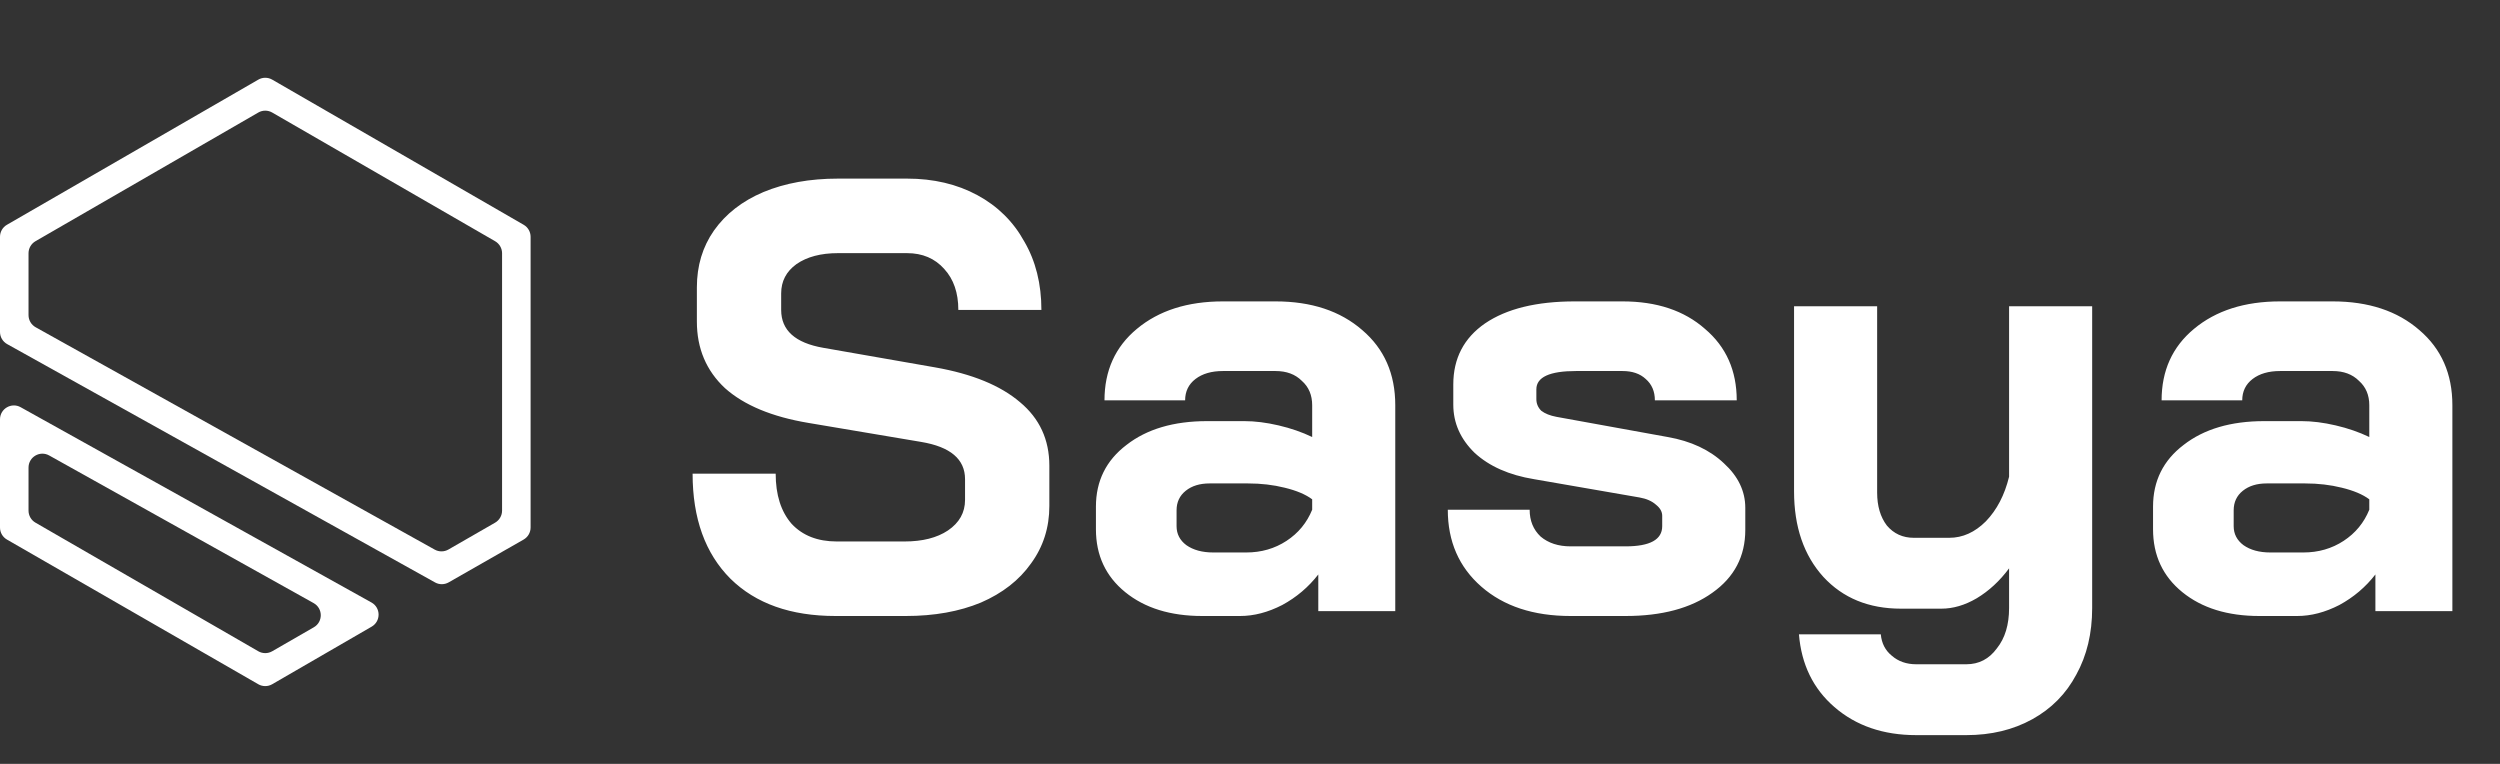 <svg width="180" height="55" viewBox="0 0 180 55" fill="none" xmlns="http://www.w3.org/2000/svg">
<rect x="0" y="0" width="180" height="55" fill="#333333" stroke="none"/>
<g clip-path="url(#clip0_126_3089)">
<path d="M19.598 49.265C19.288 49.444 18.907 49.444 18.598 49.266L0.501 38.849C0.191 38.671 0 38.34 0 37.983V30.193C0 29.43 0.82 28.948 1.486 29.319L26.745 43.379C27.423 43.756 27.431 44.729 26.76 45.118L19.598 49.265ZM2.054 36.765C2.054 37.122 2.244 37.453 2.554 37.631L18.598 46.891C18.907 47.069 19.288 47.069 19.598 46.891L22.595 45.164C23.268 44.776 23.261 43.803 22.583 43.424L3.541 32.793C2.874 32.42 2.054 32.902 2.054 33.666V36.765Z" fill="white"/>
<path d="M32.306 41.93C32.002 42.104 31.629 42.106 31.323 41.935L0.513 24.774C0.196 24.597 0 24.263 0 23.9V17.05C0 16.692 0.191 16.362 0.5 16.184L18.598 5.734C18.907 5.555 19.288 5.555 19.598 5.733L37.703 16.184C38.012 16.362 38.203 16.692 38.203 17.05V37.981C38.203 38.34 38.01 38.671 37.699 38.849L32.306 41.93ZM2.054 22.689C2.054 23.052 2.25 23.386 2.567 23.562L31.301 39.573C31.608 39.744 31.982 39.741 32.286 39.566L35.648 37.632C35.958 37.453 36.149 37.123 36.149 36.765V18.234C36.149 17.877 35.958 17.547 35.649 17.368L19.598 8.102C19.288 7.923 18.907 7.923 18.598 8.102L2.553 17.368C2.244 17.547 2.054 17.877 2.054 18.234V22.689Z" fill="white"/>
</g>
<path d="M60.159 44.352C56.933 44.352 54.412 43.458 52.594 41.669C50.776 39.851 49.867 37.329 49.867 34.104H55.849C55.849 35.628 56.23 36.831 56.992 37.71C57.784 38.561 58.869 38.986 60.247 38.986H65.129C66.419 38.986 67.46 38.722 68.252 38.194C69.073 37.637 69.483 36.904 69.483 35.995V34.499C69.483 33.063 68.428 32.168 66.317 31.817L58.224 30.453C55.585 30.013 53.576 29.177 52.198 27.946C50.849 26.685 50.175 25.087 50.175 23.152V20.689C50.175 19.135 50.585 17.771 51.406 16.598C52.257 15.396 53.444 14.472 54.969 13.827C56.523 13.182 58.312 12.86 60.335 12.86H65.305C67.211 12.86 68.897 13.255 70.363 14.047C71.829 14.839 72.958 15.953 73.75 17.39C74.571 18.797 74.981 20.439 74.981 22.316H69C69 21.084 68.662 20.102 67.988 19.369C67.314 18.607 66.419 18.226 65.305 18.226H60.335C59.103 18.226 58.106 18.489 57.344 19.017C56.611 19.545 56.244 20.249 56.244 21.128V22.316C56.244 23.782 57.256 24.691 59.279 25.043L67.328 26.451C69.996 26.92 72.034 27.755 73.442 28.958C74.849 30.131 75.553 31.655 75.553 33.532V36.435C75.553 37.989 75.113 39.367 74.234 40.569C73.383 41.772 72.181 42.71 70.627 43.384C69.073 44.029 67.269 44.352 65.217 44.352H60.159ZM86.56 44.352C84.273 44.352 82.426 43.78 81.018 42.636C79.611 41.493 78.907 39.983 78.907 38.106V36.479C78.907 34.632 79.64 33.151 81.106 32.036C82.572 30.893 84.507 30.321 86.912 30.321H89.595C90.357 30.321 91.178 30.424 92.058 30.629C92.938 30.834 93.744 31.113 94.477 31.465V29.177C94.477 28.445 94.228 27.858 93.729 27.418C93.26 26.949 92.63 26.714 91.838 26.714H88.055C87.234 26.714 86.575 26.905 86.076 27.286C85.578 27.667 85.329 28.181 85.329 28.826H79.523C79.523 26.685 80.3 24.97 81.854 23.68C83.437 22.36 85.504 21.7 88.055 21.7H91.838C94.418 21.7 96.5 22.389 98.084 23.767C99.667 25.116 100.459 26.92 100.459 29.177V44H94.917V41.361C94.213 42.27 93.348 43.003 92.322 43.56C91.296 44.088 90.284 44.352 89.287 44.352H86.56ZM89.727 39.778C90.812 39.778 91.779 39.499 92.63 38.942C93.48 38.385 94.096 37.637 94.477 36.699V35.951C94.008 35.599 93.348 35.321 92.498 35.115C91.677 34.91 90.797 34.807 89.859 34.807H87.088C86.384 34.807 85.812 34.983 85.373 35.335C84.933 35.687 84.713 36.156 84.713 36.743V37.886C84.713 38.443 84.947 38.898 85.416 39.25C85.915 39.602 86.56 39.778 87.352 39.778H89.727ZM113.081 44.352C110.413 44.352 108.273 43.648 106.66 42.241C105.047 40.833 104.241 38.986 104.241 36.699H110.135C110.135 37.49 110.398 38.136 110.926 38.634C111.483 39.103 112.202 39.338 113.081 39.338H117.04C118.799 39.338 119.679 38.854 119.679 37.886V37.139C119.679 36.845 119.532 36.581 119.239 36.347C118.946 36.083 118.55 35.907 118.052 35.819L110.442 34.499C108.654 34.206 107.232 33.576 106.176 32.608C105.15 31.611 104.637 30.453 104.637 29.134V27.682C104.637 25.805 105.399 24.339 106.924 23.284C108.478 22.228 110.633 21.7 113.389 21.7H116.82C119.283 21.7 121.262 22.36 122.758 23.68C124.283 24.97 125.045 26.685 125.045 28.826H119.151C119.151 28.181 118.931 27.667 118.491 27.286C118.081 26.905 117.524 26.714 116.82 26.714H113.477C111.571 26.714 110.618 27.154 110.618 28.034V28.738C110.618 29.06 110.736 29.339 110.97 29.573C111.234 29.779 111.601 29.925 112.07 30.013L120.075 31.465C121.746 31.758 123.095 32.388 124.121 33.356C125.148 34.294 125.661 35.364 125.661 36.567V38.15C125.661 40.056 124.869 41.566 123.286 42.681C121.732 43.795 119.65 44.352 117.04 44.352H113.081ZM137.969 52.929C135.594 52.929 133.629 52.254 132.075 50.905C130.55 49.586 129.7 47.841 129.524 45.671H135.418C135.476 46.316 135.74 46.83 136.209 47.211C136.678 47.621 137.265 47.827 137.969 47.827H141.575C142.484 47.827 143.217 47.445 143.774 46.683C144.361 45.95 144.654 44.982 144.654 43.78V40.921C143.98 41.83 143.203 42.548 142.323 43.076C141.473 43.575 140.622 43.824 139.772 43.824H136.869C134.553 43.824 132.691 43.062 131.283 41.537C129.876 39.983 129.172 37.93 129.172 35.379V22.052H135.154V35.467C135.154 36.435 135.388 37.227 135.857 37.842C136.356 38.429 137.001 38.722 137.793 38.722H140.344C141.311 38.722 142.191 38.326 142.983 37.534C143.774 36.713 144.332 35.643 144.654 34.324V22.052H150.636V43.78C150.636 45.598 150.255 47.196 149.492 48.574C148.759 49.953 147.704 51.023 146.326 51.785C144.947 52.547 143.364 52.929 141.575 52.929H137.969ZM162.672 44.352C160.385 44.352 158.538 43.78 157.13 42.636C155.723 41.493 155.019 39.983 155.019 38.106V36.479C155.019 34.632 155.752 33.151 157.218 32.036C158.684 30.893 160.62 30.321 163.024 30.321H165.707C166.47 30.321 167.291 30.424 168.17 30.629C169.05 30.834 169.856 31.113 170.589 31.465V29.177C170.589 28.445 170.34 27.858 169.842 27.418C169.372 26.949 168.742 26.714 167.95 26.714H164.168C163.347 26.714 162.687 26.905 162.188 27.286C161.69 27.667 161.441 28.181 161.441 28.826H155.635C155.635 26.685 156.412 24.97 157.966 23.68C159.549 22.36 161.617 21.7 164.168 21.7H167.95C170.531 21.7 172.613 22.389 174.196 23.767C175.779 25.116 176.571 26.92 176.571 29.177V44H171.029V41.361C170.325 42.27 169.46 43.003 168.434 43.56C167.408 44.088 166.396 44.352 165.399 44.352H162.672ZM165.839 39.778C166.924 39.778 167.892 39.499 168.742 38.942C169.592 38.385 170.208 37.637 170.589 36.699V35.951C170.12 35.599 169.46 35.321 168.61 35.115C167.789 34.91 166.909 34.807 165.971 34.807H163.2C162.496 34.807 161.925 34.983 161.485 35.335C161.045 35.687 160.825 36.156 160.825 36.743V37.886C160.825 38.443 161.06 38.898 161.529 39.25C162.027 39.602 162.672 39.778 163.464 39.778H165.839Z" fill="white"/>
<defs>
<clipPath id="clip0_126_3089">
<rect y="5.445" width="38.196" height="44.11" fill="white"/>
</clipPath>
</defs>
</svg>
